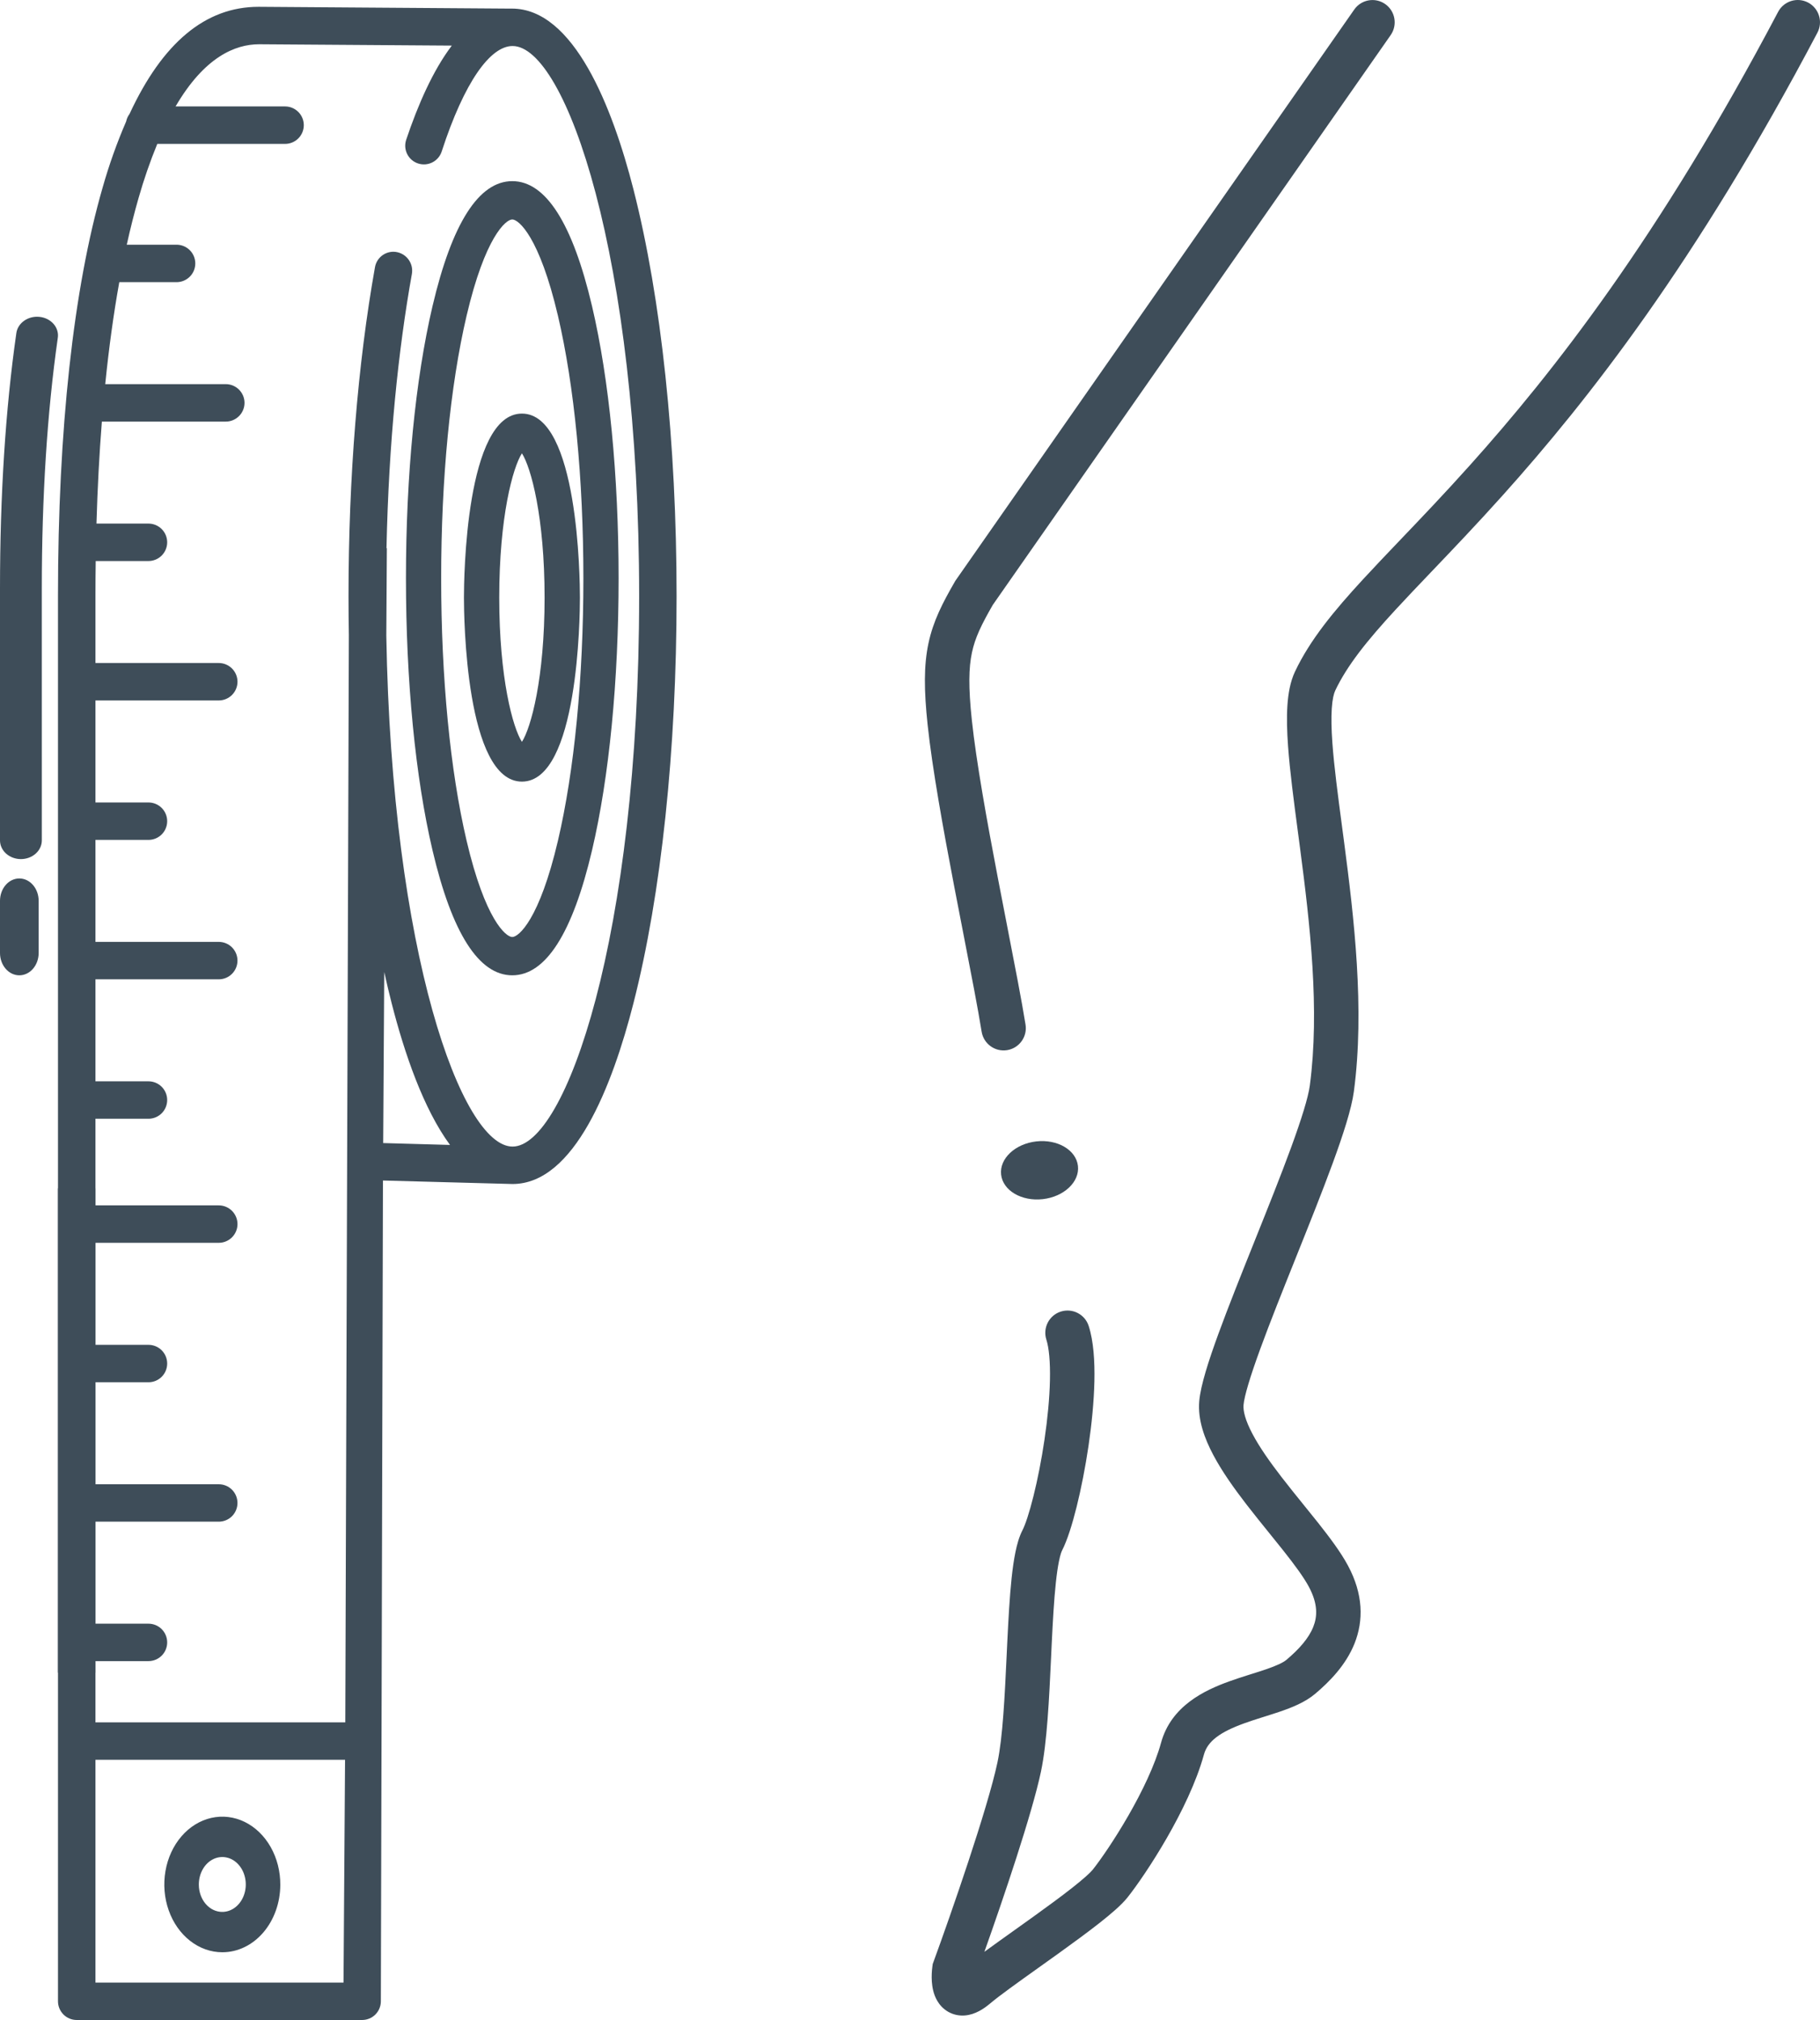<svg width="100" height="111" viewBox="0 0 100 111" fill="none" xmlns="http://www.w3.org/2000/svg">
<path fill-rule="evenodd" clip-rule="evenodd" d="M99.349 0.142C99.945 0.458 100.173 1.198 99.858 1.796C93.202 14.423 87.25 21.998 82.579 27.205C81.156 28.792 79.816 30.196 78.638 31.429C77.921 32.18 77.265 32.868 76.687 33.495C75.105 35.212 74.016 36.571 73.364 37.947C73.289 38.106 73.208 38.413 73.174 38.937C73.14 39.446 73.154 40.076 73.208 40.826C73.302 42.125 73.507 43.671 73.738 45.416C73.776 45.698 73.814 45.985 73.852 46.277C74.395 50.41 74.993 55.441 74.389 59.975C74.262 60.931 73.793 62.368 73.229 63.91C72.65 65.49 71.919 67.316 71.203 69.103L71.202 69.106C70.483 70.902 69.78 72.657 69.242 74.132C68.682 75.666 68.367 76.724 68.326 77.206C68.299 77.528 68.42 78.047 68.82 78.8C69.205 79.528 69.769 80.33 70.422 81.176C70.822 81.694 71.223 82.189 71.623 82.684C71.891 83.014 72.158 83.345 72.425 83.681C73.056 84.478 73.671 85.296 74.066 86.034C74.905 87.599 74.929 89.05 74.423 90.316C73.945 91.508 73.043 92.416 72.262 93.076C71.705 93.547 70.967 93.835 70.343 94.049C70.063 94.145 69.768 94.237 69.485 94.327C69.436 94.342 69.388 94.357 69.341 94.372C69.006 94.478 68.684 94.581 68.373 94.694C67.045 95.174 66.353 95.673 66.15 96.414C65.73 97.943 64.911 99.607 64.109 101.002C63.302 102.405 62.464 103.619 61.952 104.264C61.616 104.687 61.017 105.192 60.409 105.671C59.766 106.176 58.992 106.743 58.217 107.301C57.824 107.583 57.435 107.861 57.061 108.128C55.918 108.944 54.918 109.657 54.403 110.092C54.052 110.389 53.585 110.7 53.03 110.749C52.721 110.776 52.397 110.719 52.1 110.55C51.814 110.387 51.625 110.161 51.504 109.957C51.279 109.58 51.22 109.167 51.2 108.896C51.179 108.597 51.197 108.301 51.23 108.056L51.248 107.923L51.294 107.797C52.255 105.168 54.267 99.382 54.804 96.85C55.098 95.466 55.204 93.229 55.313 90.912C55.324 90.682 55.335 90.45 55.346 90.219C55.407 88.976 55.474 87.747 55.583 86.716C55.638 86.2 55.706 85.713 55.794 85.285C55.878 84.875 55.996 84.443 56.182 84.082C56.332 83.79 56.553 83.144 56.785 82.208C57.011 81.303 57.227 80.212 57.392 79.091C57.557 77.969 57.668 76.837 57.689 75.844C57.711 74.822 57.635 74.059 57.492 73.612C57.287 72.968 57.641 72.279 58.283 72.073C58.926 71.867 59.613 72.221 59.819 72.865C60.089 73.71 60.155 74.805 60.132 75.897C60.107 77.019 59.984 78.257 59.809 79.448C59.633 80.642 59.402 81.811 59.156 82.8C58.917 83.758 58.642 84.641 58.354 85.203C58.32 85.268 58.256 85.443 58.187 85.78C58.121 86.1 58.063 86.501 58.013 86.976C57.911 87.927 57.847 89.09 57.786 90.338C57.775 90.579 57.763 90.824 57.752 91.071C57.647 93.314 57.532 95.764 57.194 97.359C56.702 99.68 55.13 104.321 54.087 107.253C54.586 106.888 55.154 106.483 55.731 106.071C56.086 105.818 56.444 105.563 56.792 105.312C57.562 104.758 58.301 104.217 58.901 103.745C59.535 103.246 59.909 102.905 60.041 102.739C60.464 102.207 61.234 101.097 61.992 99.779C62.755 98.453 63.456 96.999 63.794 95.765C64.349 93.742 66.176 92.885 67.544 92.391C67.906 92.26 68.27 92.144 68.607 92.037C68.658 92.021 68.708 92.005 68.757 91.99C69.043 91.9 69.304 91.818 69.552 91.733C70.167 91.522 70.513 91.353 70.688 91.205C71.37 90.628 71.903 90.035 72.155 89.404C72.379 88.847 72.429 88.153 71.914 87.192C71.633 86.668 71.145 86.004 70.511 85.203C70.281 84.912 70.026 84.597 69.762 84.271C69.342 83.751 68.898 83.203 68.49 82.674C67.813 81.796 67.146 80.863 66.662 79.948C66.191 79.059 65.804 78.029 65.892 76.999C65.966 76.129 66.414 74.751 66.947 73.291C67.499 71.781 68.213 69.997 68.925 68.22L68.936 68.191C69.656 66.395 70.372 64.606 70.936 63.066C71.513 61.488 71.882 60.299 71.968 59.651C72.522 55.485 71.978 50.764 71.43 46.597C71.393 46.312 71.355 46.028 71.318 45.748C71.088 44.012 70.872 42.381 70.772 41.003C70.714 40.199 70.692 39.444 70.736 38.775C70.779 38.123 70.89 37.461 71.157 36.898C71.979 35.162 73.29 33.573 74.892 31.834C75.535 31.136 76.214 30.426 76.939 29.666C78.083 28.469 79.343 27.151 80.762 25.568C85.311 20.497 91.144 13.086 97.698 0.653C98.013 0.055 98.752 -0.174 99.349 0.142ZM52.653 108.348L52.655 108.347Z" fill="#3E4D59"/>
<path fill-rule="evenodd" clip-rule="evenodd" d="M76.11 0.223C76.663 0.611 76.797 1.374 76.411 1.928L54.551 33.237C53.916 34.341 53.576 35.044 53.403 35.861C53.225 36.7 53.205 37.753 53.397 39.564C53.639 41.843 54.221 45.075 54.826 48.237C54.999 49.143 55.175 50.043 55.343 50.911C55.758 53.042 56.135 54.977 56.348 56.302C56.456 56.97 56.003 57.598 55.337 57.706C54.671 57.813 54.044 57.359 53.936 56.692C53.73 55.409 53.366 53.54 52.956 51.432C52.785 50.554 52.606 49.635 52.427 48.699C51.824 45.548 51.222 42.219 50.968 39.823C50.767 37.929 50.755 36.571 51.014 35.352C51.274 34.123 51.792 33.129 52.462 31.967L52.488 31.921L74.409 0.525C74.796 -0.029 75.557 -0.164 76.11 0.223Z" fill="#3E4D59"/>
<path d="M59.228 64.069C59.327 64.945 58.461 65.762 57.296 65.894C56.13 66.026 55.105 65.422 55.006 64.546C54.907 63.67 55.773 62.853 56.938 62.721C58.104 62.589 59.129 63.193 59.228 64.069Z" fill="#3E4D59"/>
<path d="M7.116 6.264C7.025 6.385 6.962 6.525 6.932 6.673C6.421 7.854 5.99 9.067 5.639 10.305C4.035 15.855 3.186 23.609 3.186 32.729L3.186 109.971C3.186 110.244 3.295 110.506 3.488 110.699C3.681 110.892 3.943 111 4.215 111H19.897C20.169 111 20.43 110.892 20.623 110.701C20.815 110.509 20.925 110.249 20.926 109.978L21.041 64.87L28.162 65.062C31.556 65.062 33.648 59.661 34.804 55.131C36.333 49.145 37.175 41.203 37.175 32.769C37.175 24.334 36.334 16.392 34.805 10.406C33.648 5.875 31.521 0.472 28.127 0.472C28.115 0.472 28.055 0.473 28.055 0.473L14.209 0.374C11.282 0.374 8.93 2.353 7.116 6.264ZM18.959 96.702L18.875 108.943H5.245L5.245 96.702L18.959 96.702ZM24.825 2.506C23.793 3.865 22.966 5.751 22.318 7.68C22.275 7.809 22.258 7.945 22.267 8.08C22.277 8.215 22.313 8.347 22.374 8.468C22.435 8.589 22.519 8.697 22.622 8.786C22.725 8.874 22.844 8.941 22.973 8.983C23.102 9.025 23.238 9.042 23.373 9.031C23.508 9.02 23.64 8.983 23.761 8.921C23.881 8.859 23.989 8.774 24.076 8.671C24.164 8.567 24.23 8.448 24.271 8.318C25.513 4.5 26.939 2.529 28.163 2.529C31.067 2.529 35.118 14.034 35.118 32.767C35.118 51.501 31.067 63.005 28.163 63.005C25.371 63.005 21.52 52.392 21.226 34.926L21.256 30.122H21.236C21.36 24.292 21.884 19.216 22.63 15.059C22.657 14.91 22.651 14.758 22.613 14.611C22.574 14.465 22.505 14.329 22.408 14.212C22.312 14.096 22.192 14.001 22.055 13.936C21.919 13.871 21.77 13.836 21.619 13.834H21.615C21.373 13.834 21.14 13.919 20.954 14.074C20.77 14.229 20.645 14.445 20.603 14.682C19.658 19.989 19.149 26.21 19.149 32.766C19.149 33.481 19.156 34.192 19.168 34.899L18.972 94.645H5.245L5.245 61.476H8.157C8.43 61.476 8.692 61.368 8.885 61.175C9.078 60.982 9.186 60.72 9.186 60.447C9.186 60.174 9.078 59.913 8.885 59.72C8.692 59.527 8.43 59.419 8.157 59.419H5.245V53.814H12.019C12.292 53.814 12.554 53.706 12.747 53.513C12.94 53.32 13.048 53.058 13.048 52.785C13.048 52.513 12.94 52.251 12.747 52.058C12.554 51.865 12.292 51.757 12.019 51.757H5.245V46.153H8.157C8.43 46.153 8.692 46.045 8.885 45.852C9.078 45.659 9.186 45.397 9.186 45.124C9.186 44.852 9.078 44.59 8.885 44.397C8.692 44.204 8.43 44.096 8.157 44.096H5.245L5.245 38.49H12.02C12.293 38.49 12.554 38.382 12.747 38.189C12.94 37.996 13.049 37.734 13.049 37.462C13.049 37.189 12.94 36.927 12.747 36.734C12.554 36.541 12.293 36.433 12.02 36.433H5.245V32.729C5.245 32.088 5.25 31.455 5.259 30.829H8.157C8.43 30.829 8.692 30.72 8.885 30.527C9.077 30.334 9.186 30.073 9.186 29.8C9.186 29.527 9.077 29.265 8.885 29.073C8.692 28.88 8.43 28.771 8.157 28.771H5.301C5.357 26.821 5.456 24.953 5.597 23.167H12.406C12.679 23.167 12.94 23.058 13.133 22.865C13.326 22.672 13.435 22.411 13.435 22.138C13.435 21.865 13.326 21.604 13.133 21.411C12.94 21.218 12.679 21.109 12.406 21.109H5.782C5.984 19.109 6.242 17.236 6.554 15.505H9.701C9.974 15.505 10.236 15.396 10.429 15.203C10.622 15.011 10.73 14.749 10.73 14.476C10.73 14.203 10.622 13.941 10.429 13.748C10.236 13.556 9.974 13.447 9.701 13.447H6.965C7.165 12.543 7.382 11.686 7.615 10.876C7.902 9.868 8.244 8.877 8.642 7.907H15.664C15.936 7.907 16.198 7.799 16.391 7.606C16.584 7.413 16.692 7.151 16.692 6.878C16.692 6.605 16.584 6.344 16.391 6.151C16.198 5.958 15.936 5.849 15.664 5.849H9.647C11.233 3.129 12.925 2.432 14.238 2.432L24.825 2.506ZM24.726 62.915L21.054 62.812L21.112 53.413C21.242 54.001 21.378 54.574 21.52 55.13C22.22 57.869 23.262 60.925 24.726 62.915Z" fill="#3E4D59"/>
<path d="M15.401 103.573C15.405 102.835 15.221 102.113 14.873 101.497C14.525 100.882 14.028 100.401 13.446 100.116C12.864 99.831 12.223 99.754 11.604 99.896C10.985 100.037 10.415 100.391 9.968 100.911C9.52 101.431 9.215 102.095 9.091 102.818C8.966 103.541 9.028 104.291 9.269 104.973C9.51 105.655 9.918 106.238 10.443 106.648C10.967 107.059 11.584 107.278 12.215 107.278C13.057 107.279 13.866 106.89 14.463 106.196C15.06 105.501 15.398 104.558 15.401 103.573ZM10.925 103.573C10.921 103.274 10.994 102.98 11.134 102.729C11.273 102.479 11.473 102.282 11.709 102.165C11.944 102.048 12.204 102.015 12.455 102.071C12.707 102.126 12.938 102.268 13.12 102.478C13.303 102.689 13.427 102.957 13.478 103.25C13.53 103.543 13.505 103.848 13.408 104.124C13.311 104.401 13.146 104.638 12.933 104.804C12.72 104.971 12.47 105.06 12.215 105.06C11.875 105.062 11.549 104.907 11.307 104.628C11.065 104.349 10.928 103.97 10.925 103.573Z" fill="#3E4D59"/>
<path d="M2.124 49.5C2.124 49.175 2.012 48.862 1.813 48.632C1.614 48.401 1.344 48.272 1.062 48.272C0.78 48.272 0.51 48.401 0.311 48.632C0.112 48.862 2.02874e-07 49.175 1.88666e-07 49.5L6.36719e-08 52.366C4.94641e-08 52.692 0.112 53.004 0.311 53.234C0.51 53.465 0.78 53.594 1.062 53.594C1.344 53.594 1.614 53.465 1.813 53.234C2.012 53.004 2.124 52.692 2.124 52.366V49.5Z" fill="#3E4D59"/>
<path d="M2.297 32.351C2.297 27.29 2.592 22.659 3.173 18.586C3.196 18.451 3.189 18.312 3.151 18.18C3.114 18.047 3.047 17.922 2.955 17.813C2.862 17.704 2.747 17.612 2.614 17.543C2.482 17.474 2.335 17.43 2.183 17.413C2.031 17.395 1.877 17.405 1.729 17.442C1.582 17.479 1.444 17.542 1.324 17.627C1.204 17.712 1.104 17.818 1.03 17.938C0.957 18.058 0.911 18.19 0.895 18.326C0.301 22.484 8.2778e-07 27.203 6.03241e-07 32.351L0 46.181C-1.18814e-08 46.453 0.121 46.714 0.336 46.907C0.552 47.099 0.844 47.208 1.149 47.208C1.453 47.208 1.746 47.099 1.961 46.907C2.177 46.714 2.298 46.453 2.298 46.181L2.297 32.351Z" fill="#3E4D59"/>
<path d="M25.491 32.839C25.491 33.873 25.581 42.95 28.678 42.95C31.775 42.95 31.864 33.873 31.864 32.839C31.864 31.804 31.775 22.727 28.678 22.727C25.581 22.727 25.491 31.803 25.491 32.839ZM29.922 32.839C29.922 37.268 29.176 39.992 28.677 40.766C28.178 39.993 27.431 37.268 27.431 32.839C27.431 28.409 28.178 25.684 28.677 24.911C29.176 25.684 29.922 28.409 29.922 32.839Z" fill="#3E4D59"/>
<path d="M23.763 16.829C22.823 20.834 22.305 26.142 22.305 31.774C22.305 37.406 22.823 42.714 23.763 46.719C24.833 51.281 26.308 53.594 28.147 53.594C29.985 53.594 31.46 51.281 32.531 46.719C33.471 42.714 33.989 37.406 33.989 31.774C33.989 26.142 33.471 20.834 32.531 16.829C31.46 12.267 29.985 9.954 28.147 9.954C26.308 9.954 24.833 12.267 23.763 16.829ZM30.656 17.349C31.557 21.189 32.054 26.312 32.054 31.774C32.054 37.236 31.557 42.358 30.656 46.198C29.637 50.538 28.499 51.489 28.147 51.489C27.794 51.489 26.656 50.538 25.637 46.198C24.736 42.358 24.24 37.236 24.24 31.774C24.24 26.312 24.736 21.189 25.637 17.349C26.656 13.009 27.794 12.059 28.147 12.059C28.499 12.059 29.637 13.009 30.656 17.349Z" fill="#3E4D59"/>
<path fill-rule="evenodd" clip-rule="evenodd" d="M3.186 91.912H5.245V91.279H8.157C8.43 91.279 8.692 91.171 8.885 90.978C9.078 90.785 9.186 90.523 9.186 90.251C9.186 89.978 9.078 89.716 8.885 89.523C8.692 89.33 8.43 89.222 8.157 89.222H5.245L5.245 83.617H12.019C12.292 83.617 12.554 83.509 12.747 83.316C12.94 83.123 13.048 82.861 13.048 82.589C13.048 82.316 12.94 82.054 12.747 81.861C12.554 81.668 12.292 81.56 12.019 81.56H5.245V75.956H8.157C8.43 75.956 8.692 75.848 8.885 75.655C9.078 75.462 9.186 75.2 9.186 74.927C9.186 74.655 9.078 74.393 8.885 74.2C8.692 74.007 8.43 73.899 8.157 73.899H5.245L5.245 68.293H12.02C12.293 68.293 12.554 68.185 12.747 67.992C12.94 67.799 13.049 67.538 13.049 67.265C13.049 66.992 12.94 66.73 12.747 66.537C12.554 66.344 12.293 66.236 12.02 66.236H5.245V65.302H3.186V91.912Z" fill="#3E4D59"/>
</svg>
